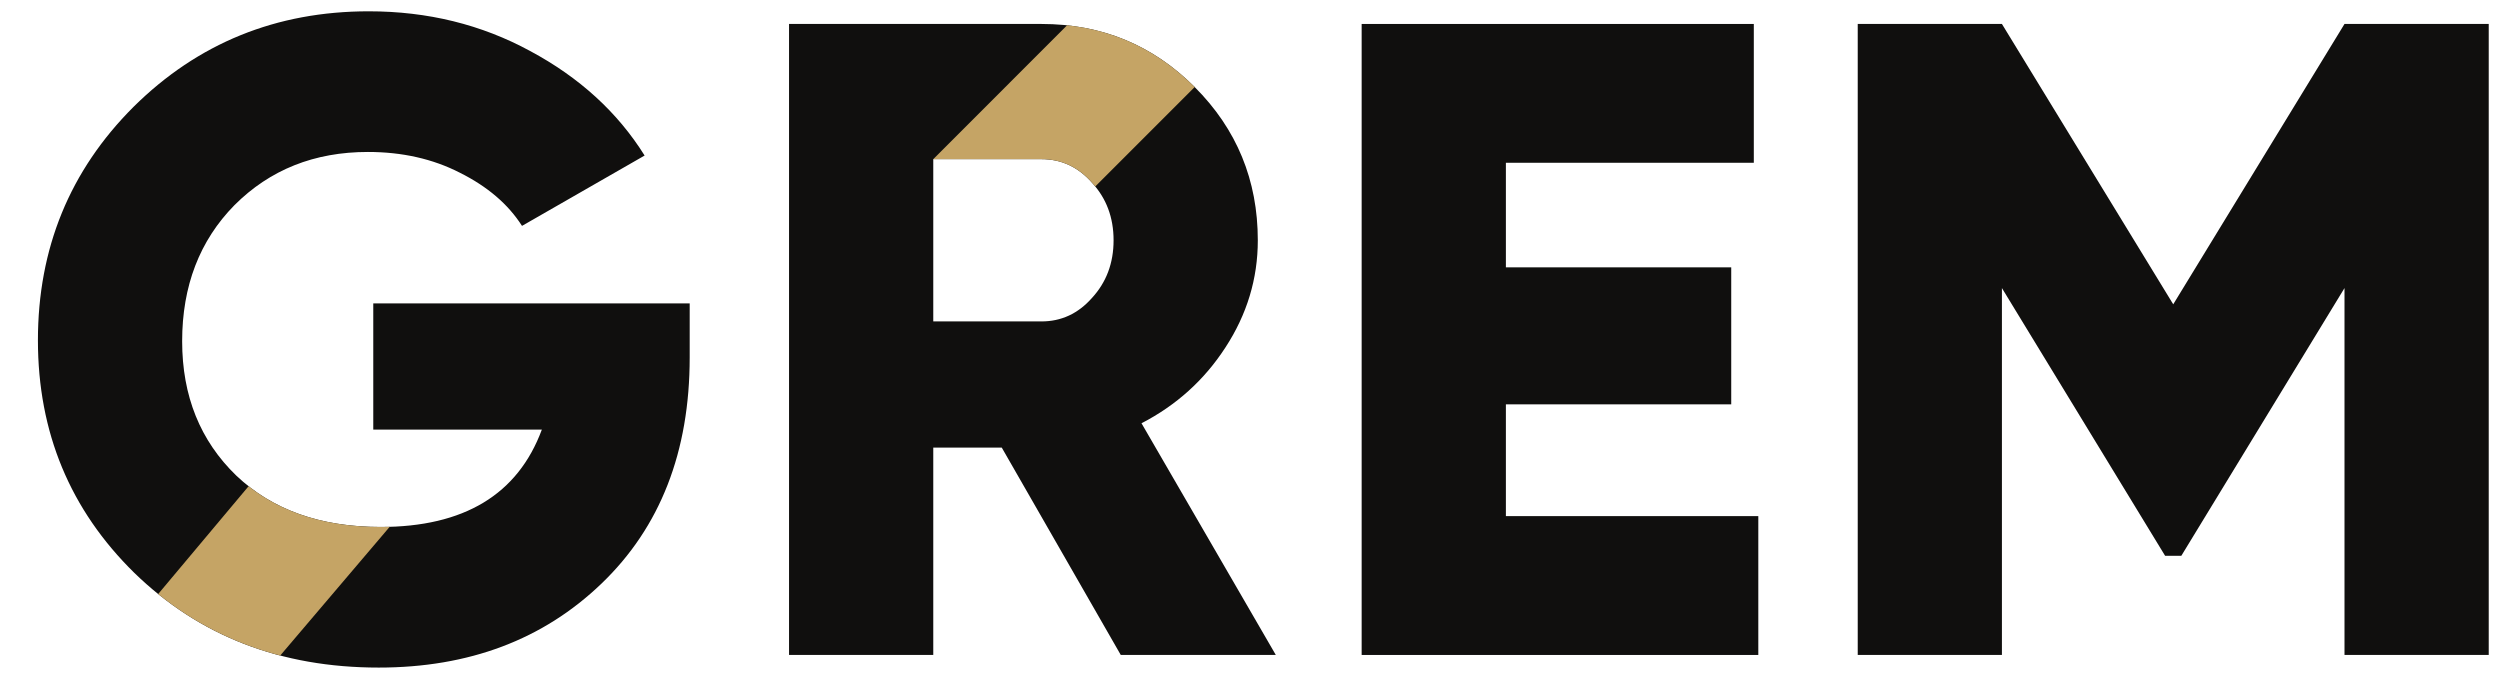 <svg width="65" height="18" viewBox="0 0 65 18" fill="none" xmlns="http://www.w3.org/2000/svg">
<g id="logo text horizontal 1" clip-path="url(#clip0_1982_7253)">
<path id="Vector" d="M17.932 7.888V9.294C17.932 11.748 17.166 13.709 15.635 15.177C14.119 16.631 12.19 17.357 9.846 17.357C7.299 17.357 5.182 16.537 3.494 14.896C1.822 13.255 0.986 11.24 0.986 8.849C0.986 6.459 1.814 4.435 3.471 2.779C5.143 1.123 7.182 0.294 9.588 0.294C11.119 0.294 12.518 0.638 13.783 1.326C15.065 2.013 16.057 2.919 16.76 4.044L13.572 5.873C13.213 5.31 12.674 4.849 11.955 4.49C11.252 4.13 10.455 3.951 9.565 3.951C8.174 3.951 7.018 4.412 6.096 5.334C5.19 6.255 4.736 7.435 4.736 8.873C4.736 10.294 5.205 11.459 6.143 12.365C7.08 13.255 8.33 13.701 9.893 13.701C12.065 13.701 13.463 12.857 14.088 11.17H9.705V7.888H17.932Z" fill="#100F0E"/>
<path id="Vector_2" d="M29.14 17.029L26.046 11.638H24.265V17.029H20.515V0.623H27.078C28.64 0.623 29.968 1.169 31.062 2.263C32.156 3.357 32.703 4.685 32.703 6.248C32.703 7.248 32.421 8.177 31.859 9.037C31.312 9.88 30.585 10.537 29.679 11.005L33.171 17.029H29.14ZM24.265 4.138V8.357H27.078C27.593 8.357 28.031 8.154 28.39 7.748C28.765 7.341 28.953 6.841 28.953 6.248C28.953 5.654 28.765 5.154 28.39 4.748C28.031 4.341 27.593 4.138 27.078 4.138H24.265Z" fill="#100F0E"/>
<path id="Vector_3" d="M39.153 13.419H45.716V17.029H35.403V0.623H45.599V4.232H39.153V6.951H45.012V10.513H39.153V13.419Z" fill="#100F0E"/>
<path id="Vector_4" d="M64.707 0.623V17.029H60.957V7.49L56.714 14.451H56.293L52.05 7.49V17.029H48.301V0.623H52.05L56.504 7.912L60.957 0.623H64.707Z" fill="#100F0E"/>
<path id="Vector_5" d="M27.077 4.138C27.593 4.138 28.03 4.341 28.39 4.747C28.42 4.78 28.449 4.814 28.477 4.848L31.062 2.263C30.127 1.329 29.022 0.793 27.745 0.657L24.265 4.138H27.077Z" fill="#C5A465"/>
<path id="Vector_6" d="M9.893 13.701C8.502 13.701 7.359 13.348 6.463 12.642L4.112 15.445C5.052 16.204 6.11 16.737 7.286 17.044L10.132 13.697C10.053 13.699 9.973 13.701 9.893 13.701Z" fill="#C5A465"/>
</g>
<defs>
<clipPath id="clip0_1982_7253">
<rect width="65" height="18" fill="white"/>
</clipPath>
</defs>
</svg>
